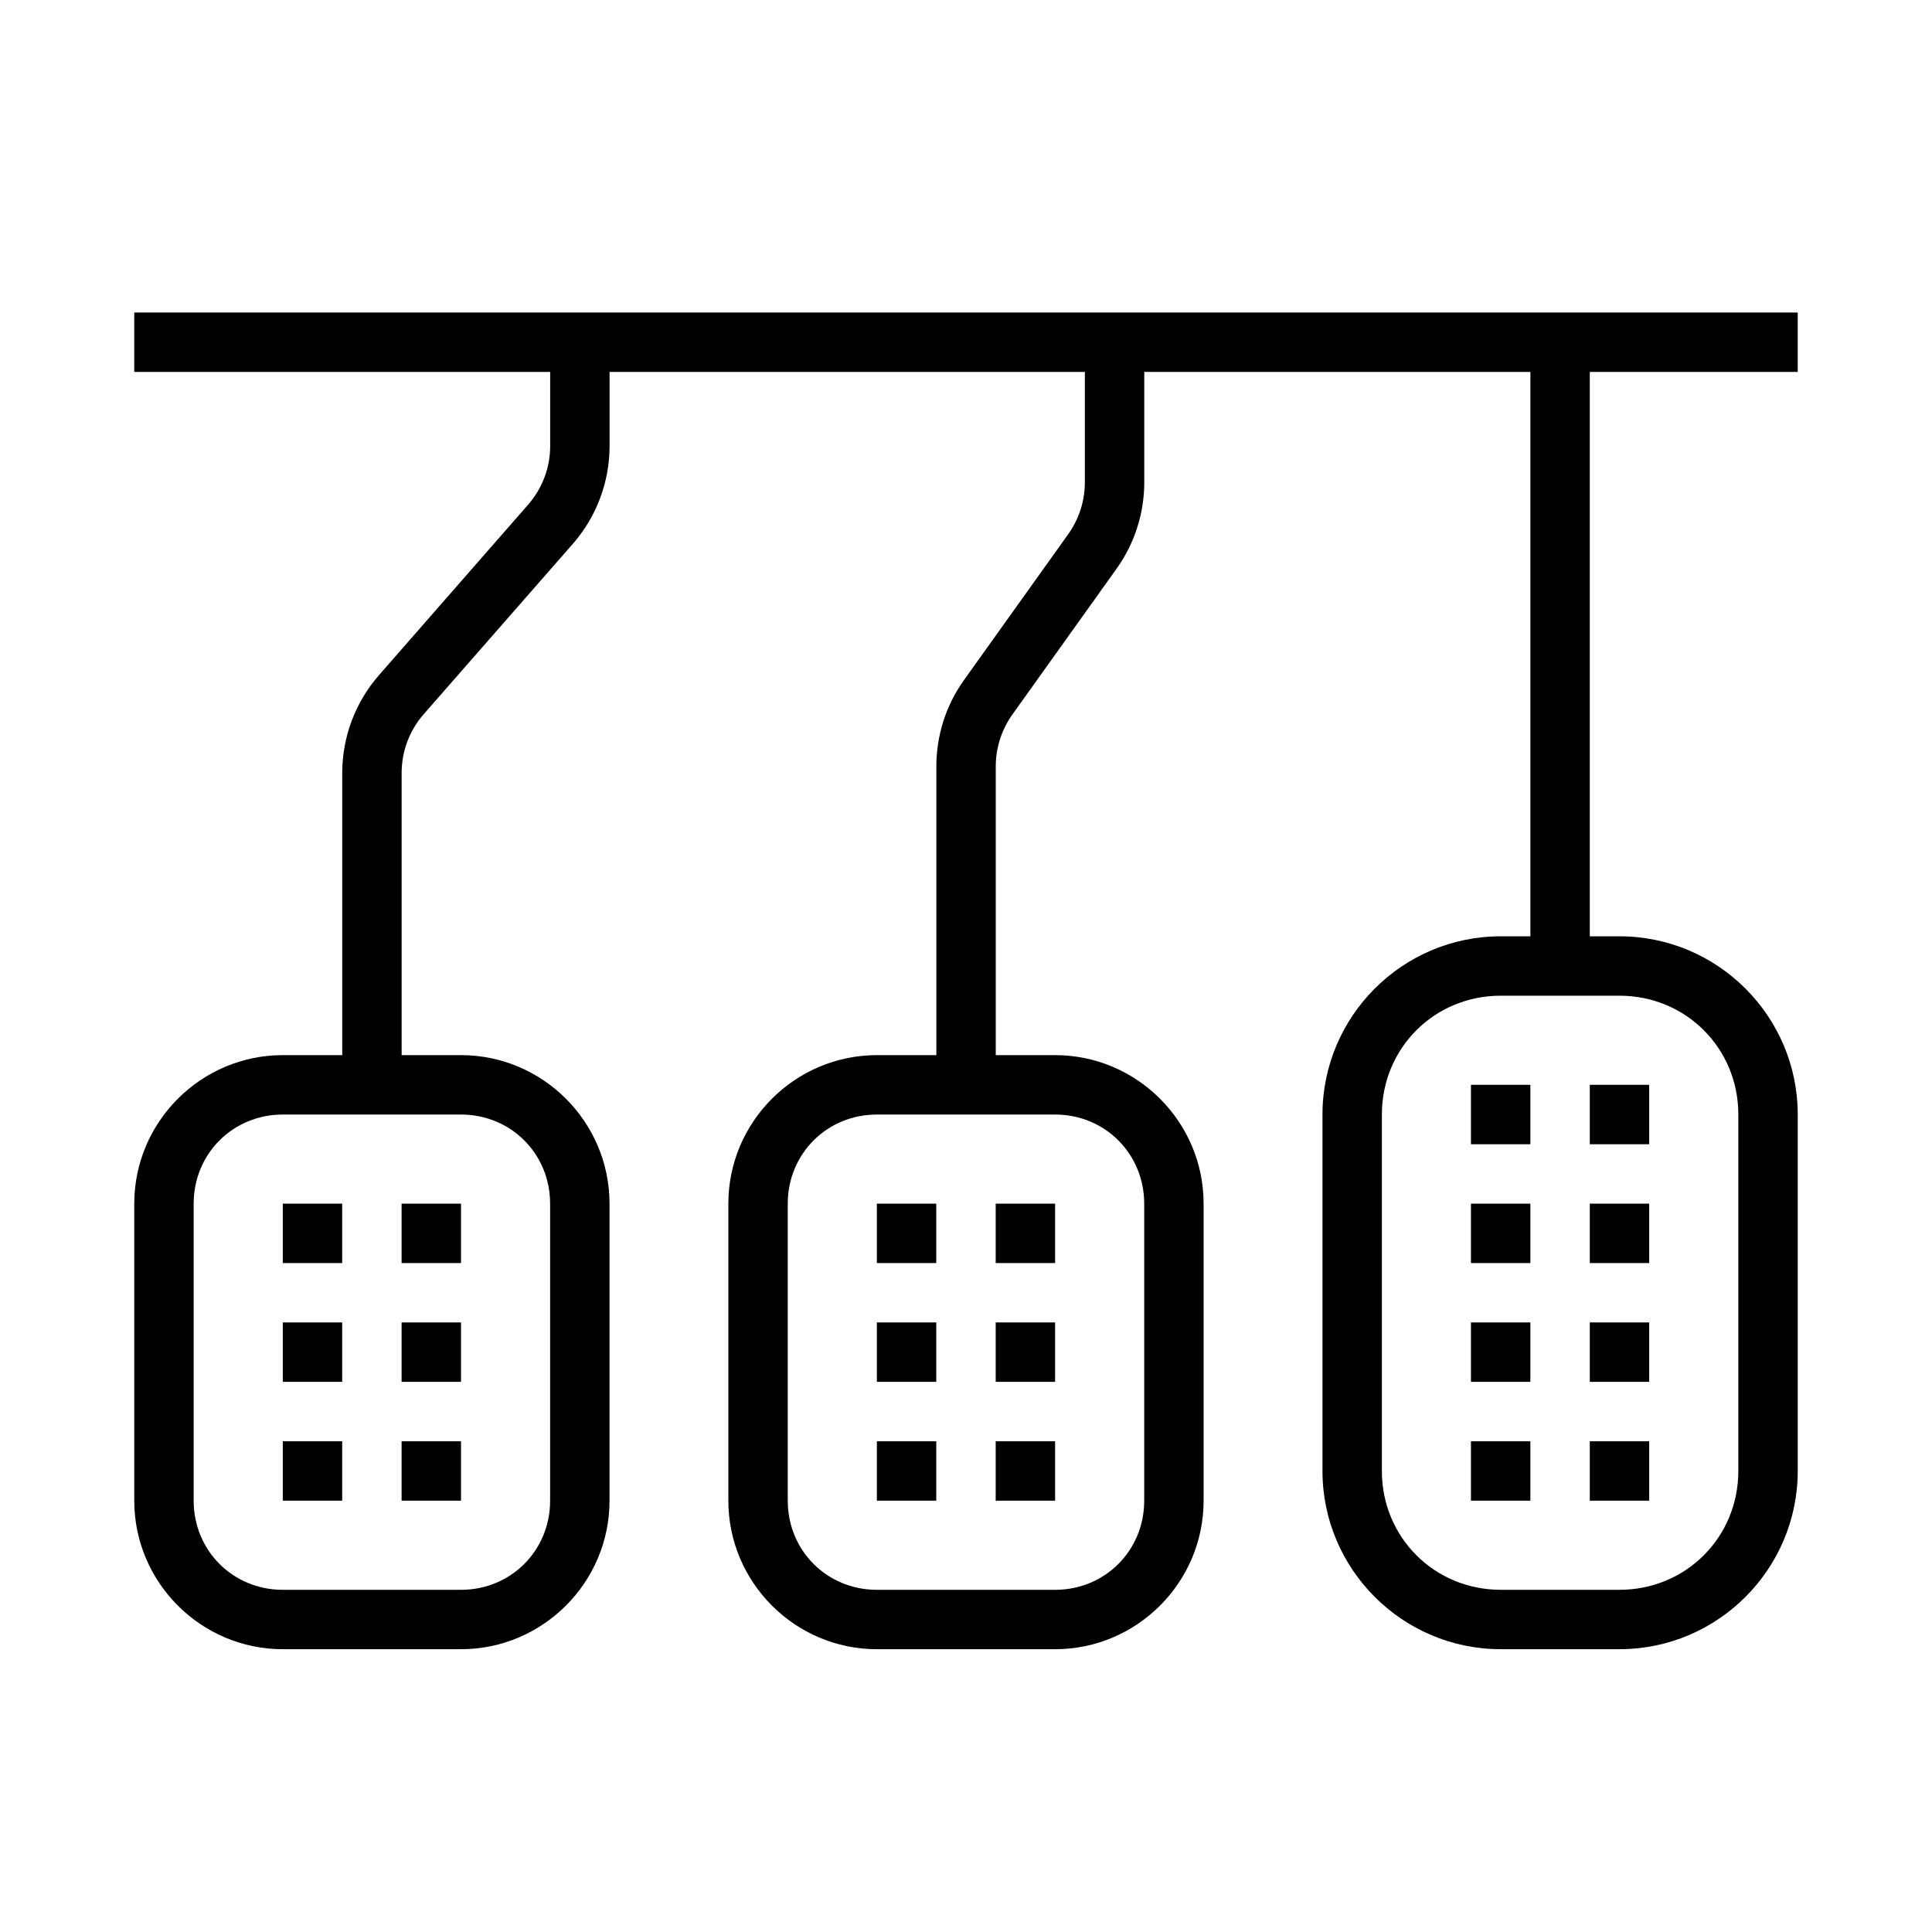<?xml version="1.0" encoding="UTF-8"?>
<!-- Uploaded to: ICON Repo, www.iconrepo.com, Generator: ICON Repo Mixer Tools -->
<svg fill="#000000" width="800px" height="800px" version="1.1" viewBox="144 144 512 512" xmlns="http://www.w3.org/2000/svg">
 <g>
  <path d="m541.7 392.13c-26.031 0-47.23 21.199-47.23 47.23v94.465c0 26.031 21.199 47.23 47.23 47.23h31.488c26.031 0 47.23-21.203 47.23-47.23v-94.465c0-26.031-21.203-47.23-47.23-47.23zm0 15.742h31.488c17.578 0 31.488 13.906 31.488 31.488v94.465c0 17.578-13.91 31.488-31.488 31.488h-31.488c-17.582 0-31.488-13.906-31.488-31.488v-94.465c0-17.582 13.906-31.488 31.488-31.488z"/>
  <path d="m533.82 431.49v15.746h15.742v-15.746z" fill-rule="evenodd"/>
  <path d="m565.31 431.49v15.746h15.742v-15.746z" fill-rule="evenodd"/>
  <path d="m533.82 462.98v15.742h15.742v-15.742z" fill-rule="evenodd"/>
  <path d="m565.31 462.98v15.742h15.742v-15.742z" fill-rule="evenodd"/>
  <path d="m533.82 494.46v15.742h15.742v-15.742z" fill-rule="evenodd"/>
  <path d="m565.31 494.46v15.742h15.742v-15.742z" fill-rule="evenodd"/>
  <path d="m533.82 525.95v15.746h15.742v-15.746z" fill-rule="evenodd"/>
  <path d="m565.31 525.95v15.746h15.742v-15.746z" fill-rule="evenodd"/>
  <path d="m376.38 423.62c-21.672 0-39.359 17.691-39.359 39.359v78.719c0 21.668 17.691 39.359 39.359 39.359h47.23c21.668 0 39.359-17.691 39.359-39.359v-78.719c0-21.672-17.691-39.359-39.359-39.359zm0 15.746h47.23c13.219 0 23.617 10.395 23.617 23.617v78.719c0 13.219-10.398 23.617-23.617 23.617h-47.23c-13.219 0-23.617-10.398-23.617-23.617v-78.719c0-13.219 10.395-23.617 23.617-23.617z"/>
  <path d="m376.38 462.98v15.742h15.742v-15.742z" fill-rule="evenodd"/>
  <path d="m407.87 462.98v15.742h15.742v-15.742z" fill-rule="evenodd"/>
  <path d="m376.38 494.46v15.742h15.742v-15.742z" fill-rule="evenodd"/>
  <path d="m407.87 494.46v15.742h15.742v-15.742z" fill-rule="evenodd"/>
  <path d="m376.38 525.95v15.746h15.742v-15.746z" fill-rule="evenodd"/>
  <path d="m407.87 525.95v15.746h15.742v-15.746z" fill-rule="evenodd"/>
  <path d="m218.94 423.62c-21.672 0-39.359 17.691-39.359 39.359v78.719c0 21.668 17.691 39.359 39.359 39.359h47.23c21.668 0 39.359-17.691 39.359-39.359v-78.719c0-21.672-17.691-39.359-39.359-39.359zm0 15.746h47.23c13.219 0 23.617 10.395 23.617 23.617v78.719c0 13.219-10.398 23.617-23.617 23.617h-47.23c-13.219 0-23.617-10.398-23.617-23.617v-78.719c0-13.219 10.395-23.617 23.617-23.617z"/>
  <path d="m218.94 462.98v15.742h15.742v-15.742z" fill-rule="evenodd"/>
  <path d="m250.43 462.98v15.742h15.742v-15.742z" fill-rule="evenodd"/>
  <path d="m218.94 494.46v15.742h15.742v-15.742z" fill-rule="evenodd"/>
  <path d="m250.43 494.46v15.742h15.742v-15.742z" fill-rule="evenodd"/>
  <path d="m218.94 525.95v15.746h15.742v-15.746z" fill-rule="evenodd"/>
  <path d="m250.43 525.95v15.746h15.742v-15.746z" fill-rule="evenodd"/>
  <path d="m289.8 234.66v27.551c0 5.723-2.074 11.223-5.844 15.531l-39.516 45.172c-6.277 7.172-9.746 16.391-9.746 25.922v82.625h15.742v-82.625c0-5.723 2.074-11.254 5.844-15.559l39.516-45.141c6.277-7.172 9.746-16.391 9.746-25.922v-27.551z" fill-rule="evenodd"/>
  <path d="m431.5 234.66v37.145c0 4.922-1.543 9.738-4.398 13.746l-27.645 38.684c-4.766 6.676-7.316 14.676-7.316 22.879v84.348h15.742v-84.348c0-4.922 1.543-9.738 4.398-13.746l27.645-38.684c4.766-6.676 7.316-14.676 7.316-22.879v-37.145z" fill-rule="evenodd"/>
  <path d="m549.57 234.69v167.4h15.742v-167.4z" fill-rule="evenodd"/>
  <path d="m179.58 226.82v15.742h440.83v-15.742z" fill-rule="evenodd"/>
 </g>
</svg>